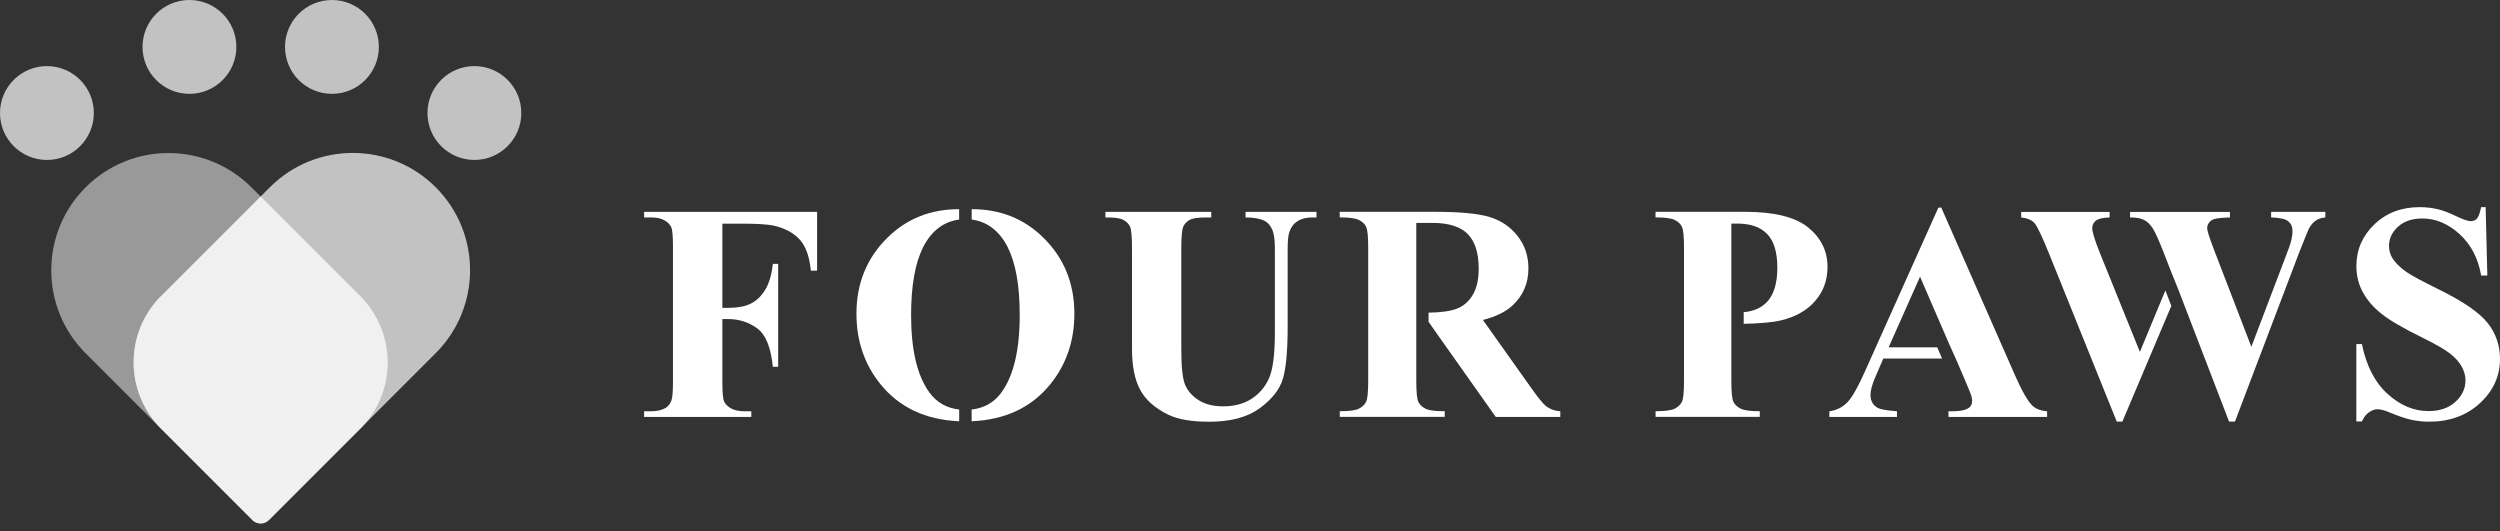 <svg width="193" height="41" viewBox="0 0 193 41" fill="none" xmlns="http://www.w3.org/2000/svg">
<rect x="0" y="0" width="193" height="41" fill="#333333" stroke="none"/>
<path d="M192.047 24.936C191.402 24.124 190.152 23.268 188.298 22.356C186.976 21.703 186.128 21.248 185.763 20.989C185.264 20.632 184.903 20.271 184.676 19.901C184.514 19.63 184.432 19.317 184.432 18.968C184.432 18.417 184.664 17.926 185.126 17.504C185.588 17.078 186.217 16.867 187.012 16.867C188.043 16.867 188.996 17.273 189.88 18.076C190.765 18.883 191.316 19.946 191.544 21.269H192.022L191.892 15.991H191.544C191.442 16.466 191.333 16.766 191.215 16.887C191.097 17.009 190.939 17.074 190.736 17.074C190.533 17.074 190.16 16.948 189.633 16.697C189.11 16.445 188.663 16.271 188.298 16.178C187.816 16.052 187.317 15.991 186.801 15.991C185.394 15.991 184.225 16.433 183.301 17.322C182.376 18.21 181.913 19.285 181.913 20.543C181.913 21.281 182.08 21.958 182.42 22.575C182.757 23.191 183.244 23.747 183.873 24.242C184.501 24.741 185.54 25.345 186.98 26.051C188.006 26.558 188.724 26.968 189.13 27.285C189.536 27.601 189.836 27.933 190.035 28.282C190.233 28.631 190.335 28.996 190.335 29.366C190.335 29.994 190.075 30.55 189.556 31.025C189.041 31.499 188.343 31.735 187.475 31.735C186.347 31.735 185.292 31.292 184.319 30.408C183.341 29.524 182.68 28.242 182.339 26.562H181.909V32.538H182.339C182.481 32.217 182.664 31.982 182.887 31.828C183.114 31.674 183.329 31.593 183.528 31.593C183.767 31.593 184.075 31.67 184.449 31.828C185.118 32.108 185.674 32.298 186.116 32.4C186.562 32.501 187.033 32.554 187.528 32.554C189.114 32.554 190.424 32.075 191.454 31.122C192.485 30.169 193 29.029 193 27.706C193 26.664 192.679 25.739 192.043 24.928L192.047 24.936Z" fill="white"/>
<path d="M141.084 20.603C141.084 21.63 140.763 22.51 140.126 23.24C139.49 23.97 138.609 24.469 137.49 24.733C136.877 24.883 135.908 24.968 134.614 25.001V24.1C135.38 24.035 135.993 23.767 136.439 23.281C136.954 22.717 137.21 21.845 137.21 20.66C137.21 19.476 136.954 18.624 136.439 18.08C135.924 17.537 135.161 17.261 134.139 17.261H133.66V29.402C133.66 30.258 133.713 30.797 133.818 31.017C133.924 31.24 134.111 31.414 134.378 31.548C134.646 31.682 135.137 31.747 135.855 31.747V32.181H127.811V31.747C128.541 31.747 129.04 31.678 129.299 31.544C129.559 31.406 129.742 31.232 129.847 31.012C129.953 30.794 130.005 30.258 130.005 29.402V19.127C130.005 18.271 129.953 17.731 129.847 17.512C129.742 17.289 129.559 17.115 129.291 16.981C129.028 16.851 128.533 16.782 127.807 16.782V16.352H134.707C136.979 16.352 138.609 16.758 139.599 17.565C140.589 18.376 141.084 19.386 141.084 20.603Z" fill="white"/>
<path d="M150.418 32.185H158.037V31.751C157.554 31.714 157.181 31.572 156.917 31.333C156.568 31.013 156.118 30.238 155.574 29.009L149.867 16.028H149.643L143.98 28.66C143.445 29.869 142.991 30.664 142.626 31.049C142.26 31.434 141.794 31.67 141.226 31.755V32.189H146.447V31.751C145.648 31.69 145.145 31.597 144.938 31.475C144.581 31.264 144.402 30.94 144.402 30.493C144.402 30.161 144.512 29.735 144.727 29.22L145.392 27.678H149.931L149.554 26.814H145.802L147.7 22.547L148.228 21.362L148.739 22.543L148.783 22.648L150.414 26.416L150.747 27.163L150.767 27.207L151.153 28.072L151.566 29.041L151.587 29.086L151.826 29.65C152.045 30.165 152.159 30.457 152.179 30.526C152.223 30.676 152.248 30.818 152.248 30.956C152.248 31.191 152.163 31.37 151.992 31.491C151.903 31.552 151.793 31.601 151.66 31.641C151.416 31.714 151.096 31.751 150.694 31.751H150.422V32.185H150.418Z" fill="white"/>
<path d="M162.863 16.786C162.332 16.806 161.975 16.887 161.796 17.038C161.614 17.188 161.521 17.378 161.521 17.605C161.521 17.902 161.711 18.526 162.093 19.484L165.2 27.167L167.167 22.421L167.626 23.617L163.845 32.55H163.415L158.206 19.626C157.679 18.328 157.31 17.541 157.099 17.269C156.888 16.997 156.535 16.839 156.036 16.79V16.36H162.863V16.79V16.786Z" fill="white"/>
<path d="M164.454 16.786C164.925 16.786 165.286 16.855 165.533 16.985C165.785 17.119 166.012 17.338 166.202 17.646C166.397 17.954 166.673 18.567 167.03 19.484L167.659 21.098L168.162 22.343L168.186 22.404L172.084 32.546H172.539L177.5 19.484C177.942 18.372 178.19 17.768 178.234 17.674C178.388 17.386 178.571 17.171 178.77 17.033C178.973 16.891 179.22 16.81 179.516 16.786V16.356H175.33V16.786C175.946 16.802 176.437 16.899 176.656 17.086C176.875 17.269 176.981 17.52 176.981 17.841C176.981 18.06 176.948 18.295 176.887 18.555C176.827 18.81 176.66 19.289 176.384 19.991L173.804 26.773L170.92 19.277C170.571 18.36 170.393 17.808 170.393 17.63C170.393 17.468 170.438 17.321 170.535 17.192C170.628 17.062 170.758 16.973 170.92 16.92C171.156 16.843 171.61 16.798 172.149 16.79V16.36H164.442V16.79L164.454 16.786Z" fill="white"/>
<path d="M55.766 17.265V23.767H56.22C56.922 23.767 57.494 23.662 57.936 23.451C58.378 23.24 58.755 22.887 59.064 22.388C59.372 21.889 59.571 21.216 59.664 20.368H60.074V28.319H59.664C59.514 26.818 59.112 25.828 58.455 25.349C57.798 24.871 57.052 24.631 56.22 24.631H55.766V29.475C55.766 30.286 55.81 30.789 55.9 30.992C55.989 31.195 56.163 31.369 56.423 31.523C56.683 31.674 57.035 31.751 57.478 31.751H58.001V32.185H49.726V31.751H50.249C50.707 31.751 51.076 31.67 51.356 31.507C51.559 31.398 51.713 31.211 51.823 30.948C51.908 30.761 51.953 30.27 51.953 29.475V19.062C51.953 18.254 51.912 17.747 51.823 17.544C51.734 17.342 51.563 17.163 51.304 17.013C51.044 16.863 50.691 16.786 50.249 16.786H49.726V16.356H63.08V20.895H62.601C62.492 19.828 62.216 19.037 61.766 18.526C61.315 18.015 60.67 17.65 59.822 17.439C59.356 17.321 58.492 17.265 57.23 17.265H55.758H55.766Z" fill="white"/>
<path d="M71.262 19.098C70.645 20.311 70.337 22.056 70.337 24.327C70.337 27.029 70.812 29.025 71.761 30.315C72.325 31.085 73.096 31.507 74.049 31.617V32.522C71.457 32.408 69.424 31.459 67.964 29.649C66.735 28.124 66.118 26.315 66.118 24.222C66.118 21.873 66.917 19.914 68.516 18.344C70.025 16.859 71.874 16.145 74.045 16.149V16.948C72.856 17.111 71.915 17.804 71.254 19.098H71.262Z" fill="white"/>
<path d="M77.797 19.098C78.414 20.311 78.722 22.056 78.722 24.327C78.722 27.029 78.247 29.025 77.298 30.315C76.734 31.085 75.964 31.507 75.01 31.617V32.522C77.602 32.408 79.635 31.459 81.095 29.649C82.324 28.124 82.941 26.315 82.941 24.222C82.941 21.873 82.142 19.914 80.543 18.344C79.034 16.859 77.185 16.145 75.014 16.149V16.948C76.203 17.111 77.144 17.804 77.805 19.098H77.797Z" fill="white"/>
<path d="M85.338 16.356H93.508V16.786H93.099C92.482 16.786 92.06 16.851 91.833 16.981C91.606 17.11 91.439 17.285 91.342 17.512C91.245 17.739 91.196 18.303 91.196 19.204V26.956C91.196 28.372 91.302 29.309 91.517 29.771C91.732 30.23 92.08 30.611 92.571 30.915C93.062 31.219 93.679 31.369 94.429 31.369C95.285 31.369 96.015 31.179 96.616 30.789C97.22 30.404 97.67 29.872 97.971 29.195C98.271 28.518 98.421 27.337 98.421 25.658V19.204C98.421 18.494 98.348 17.991 98.198 17.686C98.052 17.382 97.865 17.171 97.638 17.054C97.289 16.875 96.794 16.786 96.157 16.786V16.356H101.634V16.786H101.305C100.863 16.786 100.494 16.875 100.198 17.054C99.901 17.232 99.686 17.5 99.557 17.861C99.455 18.108 99.407 18.559 99.407 19.204V25.215C99.407 27.078 99.285 28.42 99.037 29.244C98.794 30.067 98.194 30.826 97.244 31.52C96.295 32.213 94.997 32.558 93.358 32.558C91.987 32.558 90.928 32.375 90.182 32.01C89.164 31.511 88.442 30.875 88.024 30.096C87.602 29.317 87.391 28.27 87.391 26.956V19.204C87.391 18.295 87.342 17.727 87.241 17.504C87.139 17.281 86.965 17.106 86.714 16.973C86.466 16.839 86.004 16.778 85.338 16.786V16.356Z" fill="white"/>
<path d="M120.456 31.751V32.185H115.471L110.923 25.751L110.286 24.846V24.137C111.224 24.12 111.942 24.027 112.428 23.845C112.964 23.646 113.386 23.289 113.694 22.77C114.002 22.254 114.156 21.577 114.156 20.745C114.156 19.537 113.877 18.648 113.313 18.072C112.749 17.496 111.84 17.208 110.587 17.208H109.337V29.406C109.337 30.262 109.39 30.802 109.495 31.021C109.601 31.244 109.787 31.418 110.051 31.552C110.116 31.584 110.197 31.613 110.29 31.637C110.574 31.71 110.988 31.747 111.532 31.747V32.181H103.431V31.747C104.161 31.747 104.66 31.678 104.92 31.544C105.179 31.406 105.362 31.232 105.467 31.012C105.573 30.794 105.625 30.258 105.625 29.402V19.127C105.625 18.271 105.573 17.731 105.467 17.512C105.362 17.289 105.175 17.115 104.911 16.981C104.648 16.851 104.153 16.782 103.427 16.782V16.352H110.781C112.696 16.352 114.096 16.482 114.984 16.75C115.872 17.017 116.594 17.504 117.154 18.214C117.714 18.924 117.994 19.76 117.994 20.717C117.994 21.885 117.572 22.851 116.732 23.613C116.197 24.096 115.446 24.457 114.481 24.701L118.286 30.059C118.785 30.753 119.138 31.183 119.349 31.353C119.669 31.593 120.038 31.727 120.456 31.751Z" fill="white"/>
<path opacity="0.7" d="M25.625 7.245C27.626 7.245 29.248 5.623 29.248 3.623C29.248 1.622 27.626 0 25.625 0C23.625 0 22.003 1.622 22.003 3.623C22.003 5.623 23.625 7.245 25.625 7.245Z" fill="white"/>
<path opacity="0.7" d="M14.624 7.245C16.625 7.245 18.247 5.623 18.247 3.623C18.247 1.622 16.625 0 14.624 0C12.623 0 11.002 1.622 11.002 3.623C11.002 5.623 12.623 7.245 14.624 7.245Z" fill="white"/>
<path opacity="0.7" d="M3.623 12.348C5.623 12.348 7.245 10.726 7.245 8.726C7.245 6.725 5.623 5.103 3.623 5.103C1.622 5.103 0 6.725 0 8.726C0 10.726 1.622 12.348 3.623 12.348Z" fill="white"/>
<path opacity="0.7" d="M36.623 12.348C38.624 12.348 40.245 10.726 40.245 8.726C40.245 6.725 38.624 5.103 36.623 5.103C34.622 5.103 33.001 6.725 33.001 8.726C33.001 10.726 34.622 12.348 36.623 12.348Z" fill="white"/>
<path opacity="0.7" d="M12.437 22.853L20.833 14.457C24.367 10.923 30.104 10.923 33.638 14.457C37.172 17.991 37.172 23.728 33.638 27.262L20.759 40.141C20.406 40.494 19.832 40.494 19.479 40.141L12.435 33.096C9.606 30.268 9.606 25.679 12.434 22.85L12.437 22.853Z" fill="white"/>
<path opacity="0.5" d="M19.484 40.146L6.608 27.27C3.074 23.735 3.074 17.999 6.608 14.465C10.142 10.931 15.879 10.931 19.413 14.465L27.809 22.861C30.637 25.689 30.637 30.278 27.809 33.107L20.764 40.152C20.411 40.504 19.837 40.504 19.484 40.152L19.484 40.146Z" fill="white"/>
<path opacity="0.5" d="M27.808 22.855L20.125 15.172L12.441 22.855C9.614 25.682 9.614 30.27 12.441 33.102L19.484 40.144C19.617 40.278 19.78 40.359 19.95 40.391C19.979 40.395 20.007 40.4 20.035 40.404C20.092 40.408 20.153 40.408 20.21 40.404C20.413 40.383 20.607 40.298 20.761 40.144L27.804 33.102C30.631 30.274 30.631 25.686 27.804 22.855H27.808Z" fill="white"/>
</svg>
